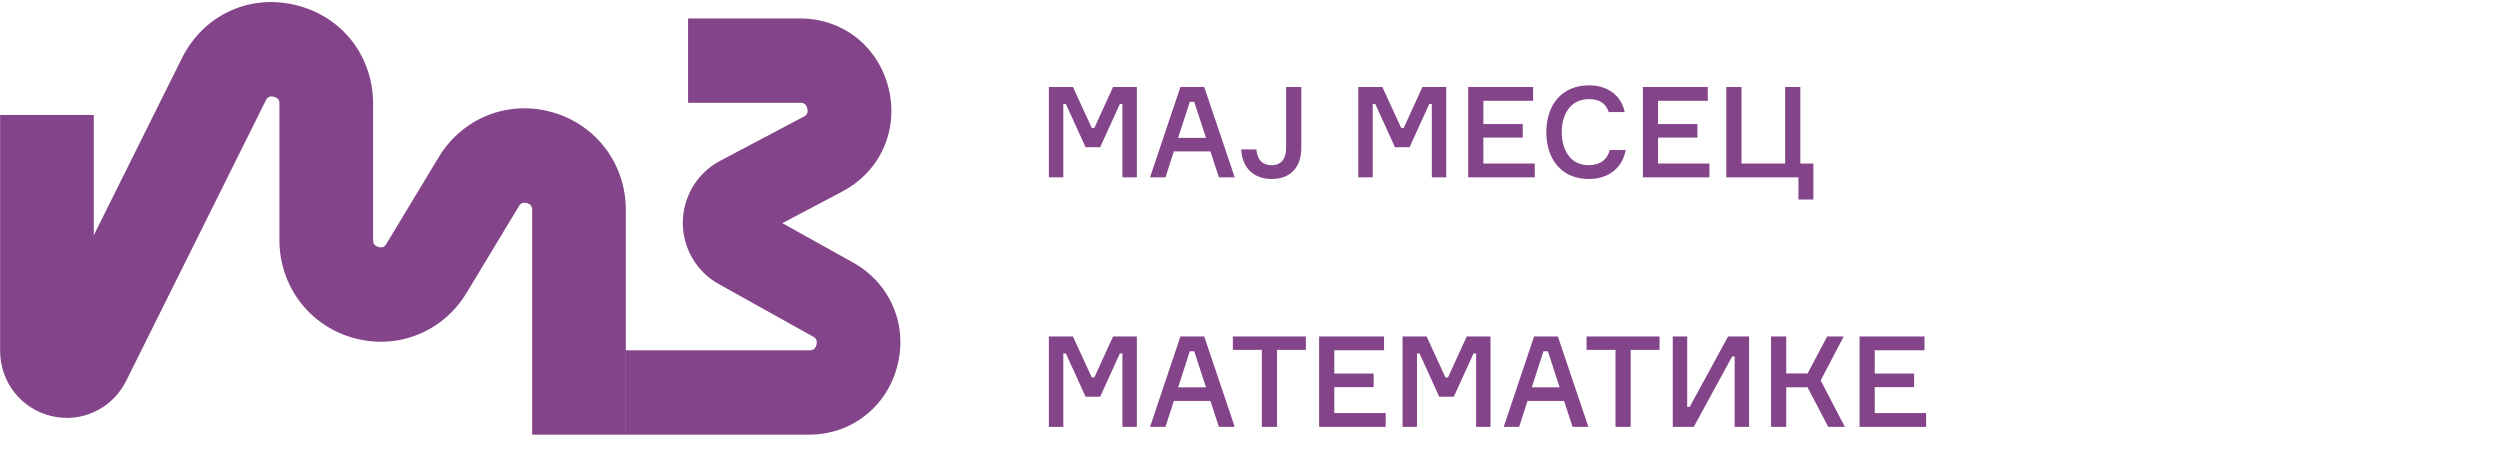 <svg width="237" height="45" viewBox="0 0 237 45" fill="none" xmlns="http://www.w3.org/2000/svg">
<path d="M99.434 16.813V8.245H101.714L103.502 12.133H103.742L105.518 8.245H107.774V16.813H106.406V9.853H106.166L104.294 13.957H102.914L101.042 9.853H100.802V16.813H99.434ZM115.552 16.813L114.748 14.353H111.28L110.488 16.813H109.024L111.904 8.245H114.16L117.052 16.813H115.552ZM112.792 9.649L111.688 13.069H114.328L113.212 9.649H112.792ZM120.557 16.969C118.901 16.969 117.761 15.973 117.665 14.161H119.105C119.189 15.169 119.705 15.661 120.569 15.661C121.397 15.661 121.925 15.121 121.925 14.005V8.245H123.365V14.005C123.365 15.877 122.321 16.969 120.557 16.969ZM128.766 16.813V8.245H131.046L132.834 12.133H133.074L134.85 8.245H137.106V16.813H135.738V9.853H135.498L133.626 13.957H132.246L130.374 9.853H130.134V16.813H128.766ZM140.624 15.505H145.496V16.813H139.184V8.245H145.34V9.553H140.624V11.761H144.356V13.045H140.624V15.505ZM152.604 14.221H154.116C153.828 15.841 152.568 16.969 150.624 16.969C148.044 16.969 146.592 15.109 146.592 12.529C146.592 9.949 148.056 8.089 150.636 8.089C152.46 8.089 153.708 9.097 154.02 10.621H152.508C152.232 9.805 151.644 9.397 150.636 9.397C148.872 9.397 148.056 10.837 148.056 12.529C148.056 14.221 148.86 15.661 150.624 15.661C151.68 15.661 152.376 15.133 152.604 14.221ZM157.183 15.505H162.055V16.813H155.743V8.245H161.899V9.553H157.183V11.761H160.915V13.045H157.183V15.505ZM170.493 18.913V16.813H163.653V8.245H165.093V15.505H169.233V8.245H170.673V15.505H171.909V18.913H170.493Z" fill="#84448A"/>
<path d="M99.434 40.466V31.898H101.714L103.502 35.786H103.742L105.518 31.898H107.774V40.466H106.406V33.506H106.166L104.294 37.61H102.914L101.042 33.506H100.802V40.466H99.434ZM115.552 40.466L114.748 38.006H111.28L110.488 40.466H109.024L111.904 31.898H114.16L117.052 40.466H115.552ZM112.792 33.302L111.688 36.722H114.328L113.212 33.302H112.792ZM123.799 31.898V33.17H121.063V40.466H119.623V33.17H116.875V31.898H123.799ZM126.491 39.158H131.363V40.466H125.051V31.898H131.207V33.206H126.491V35.414H130.223V36.698H126.491V39.158ZM132.961 40.466V31.898H135.241L137.029 35.786H137.269L139.045 31.898H141.301V40.466H139.933V33.506H139.693L137.821 37.61H136.441L134.569 33.506H134.329V40.466H132.961ZM149.079 40.466L148.275 38.006H144.807L144.015 40.466H142.551L145.431 31.898H147.687L150.579 40.466H149.079ZM146.319 33.302L145.215 36.722H147.855L146.739 33.302H146.319ZM157.327 31.898V33.17H154.591V40.466H153.151V33.17H150.403V31.898H157.327ZM158.579 31.898H159.947V38.57H160.187L163.823 31.898H165.815V40.466H164.447V33.794H164.207L160.571 40.466H158.579V31.898ZM167.895 40.466V31.898H169.335V35.402H171.363L173.211 31.898H174.783L172.599 36.062L174.891 40.466H173.319L171.351 36.71H169.335V40.466H167.895ZM177.726 39.158H182.598V40.466H176.286V31.898H182.442V33.206H177.726V35.414H181.458V36.698H177.726V39.158Z" fill="#84448A"/>
<path d="M59.33 41.204H50.45V19.917C50.45 19.736 50.45 19.394 49.95 19.253C49.45 19.112 49.27 19.404 49.18 19.565L44.24 27.751C41.99 31.487 37.66 33.209 33.48 32.031C29.3 30.852 26.49 27.117 26.49 22.747V9.848C26.49 9.646 26.49 9.304 25.96 9.173C25.43 9.042 25.28 9.354 25.19 9.536L11.96 36.109C10.64 38.757 7.73 40.126 4.87 39.442C2.01 38.757 0.01 36.219 0.01 33.259V10.895H8.89V22.304L17.24 5.528C19.27 1.45 23.59 -0.584 28 0.473C32.41 1.52 35.37 5.296 35.37 9.848V22.747C35.37 22.928 35.37 23.27 35.87 23.411C36.37 23.552 36.55 23.26 36.64 23.099L41.58 14.913C43.83 11.177 48.16 9.455 52.34 10.633C56.52 11.811 59.33 15.537 59.33 19.917V41.204Z" fill="#84448A"/>
<path d="M76.73 41.204H59.31V33.209H76.73C76.9 33.209 77.27 33.209 77.4 32.685C77.53 32.162 77.22 31.98 77.06 31.9L68.13 26.925C66.01 25.747 64.71 23.492 64.73 21.055C64.76 18.618 66.11 16.393 68.25 15.255L76.18 11.066C76.35 10.976 76.66 10.815 76.53 10.281C76.4 9.747 76.05 9.747 75.86 9.747H65.23V1.752H75.86C79.91 1.752 83.27 4.41 84.24 8.368C85.21 12.325 83.45 16.252 79.87 18.145L74.17 21.156L80.89 24.901C84.39 26.855 86.07 30.782 85.07 34.679C84.07 38.576 80.71 41.204 76.71 41.204H76.73Z" fill="#84448A"/>
</svg>
